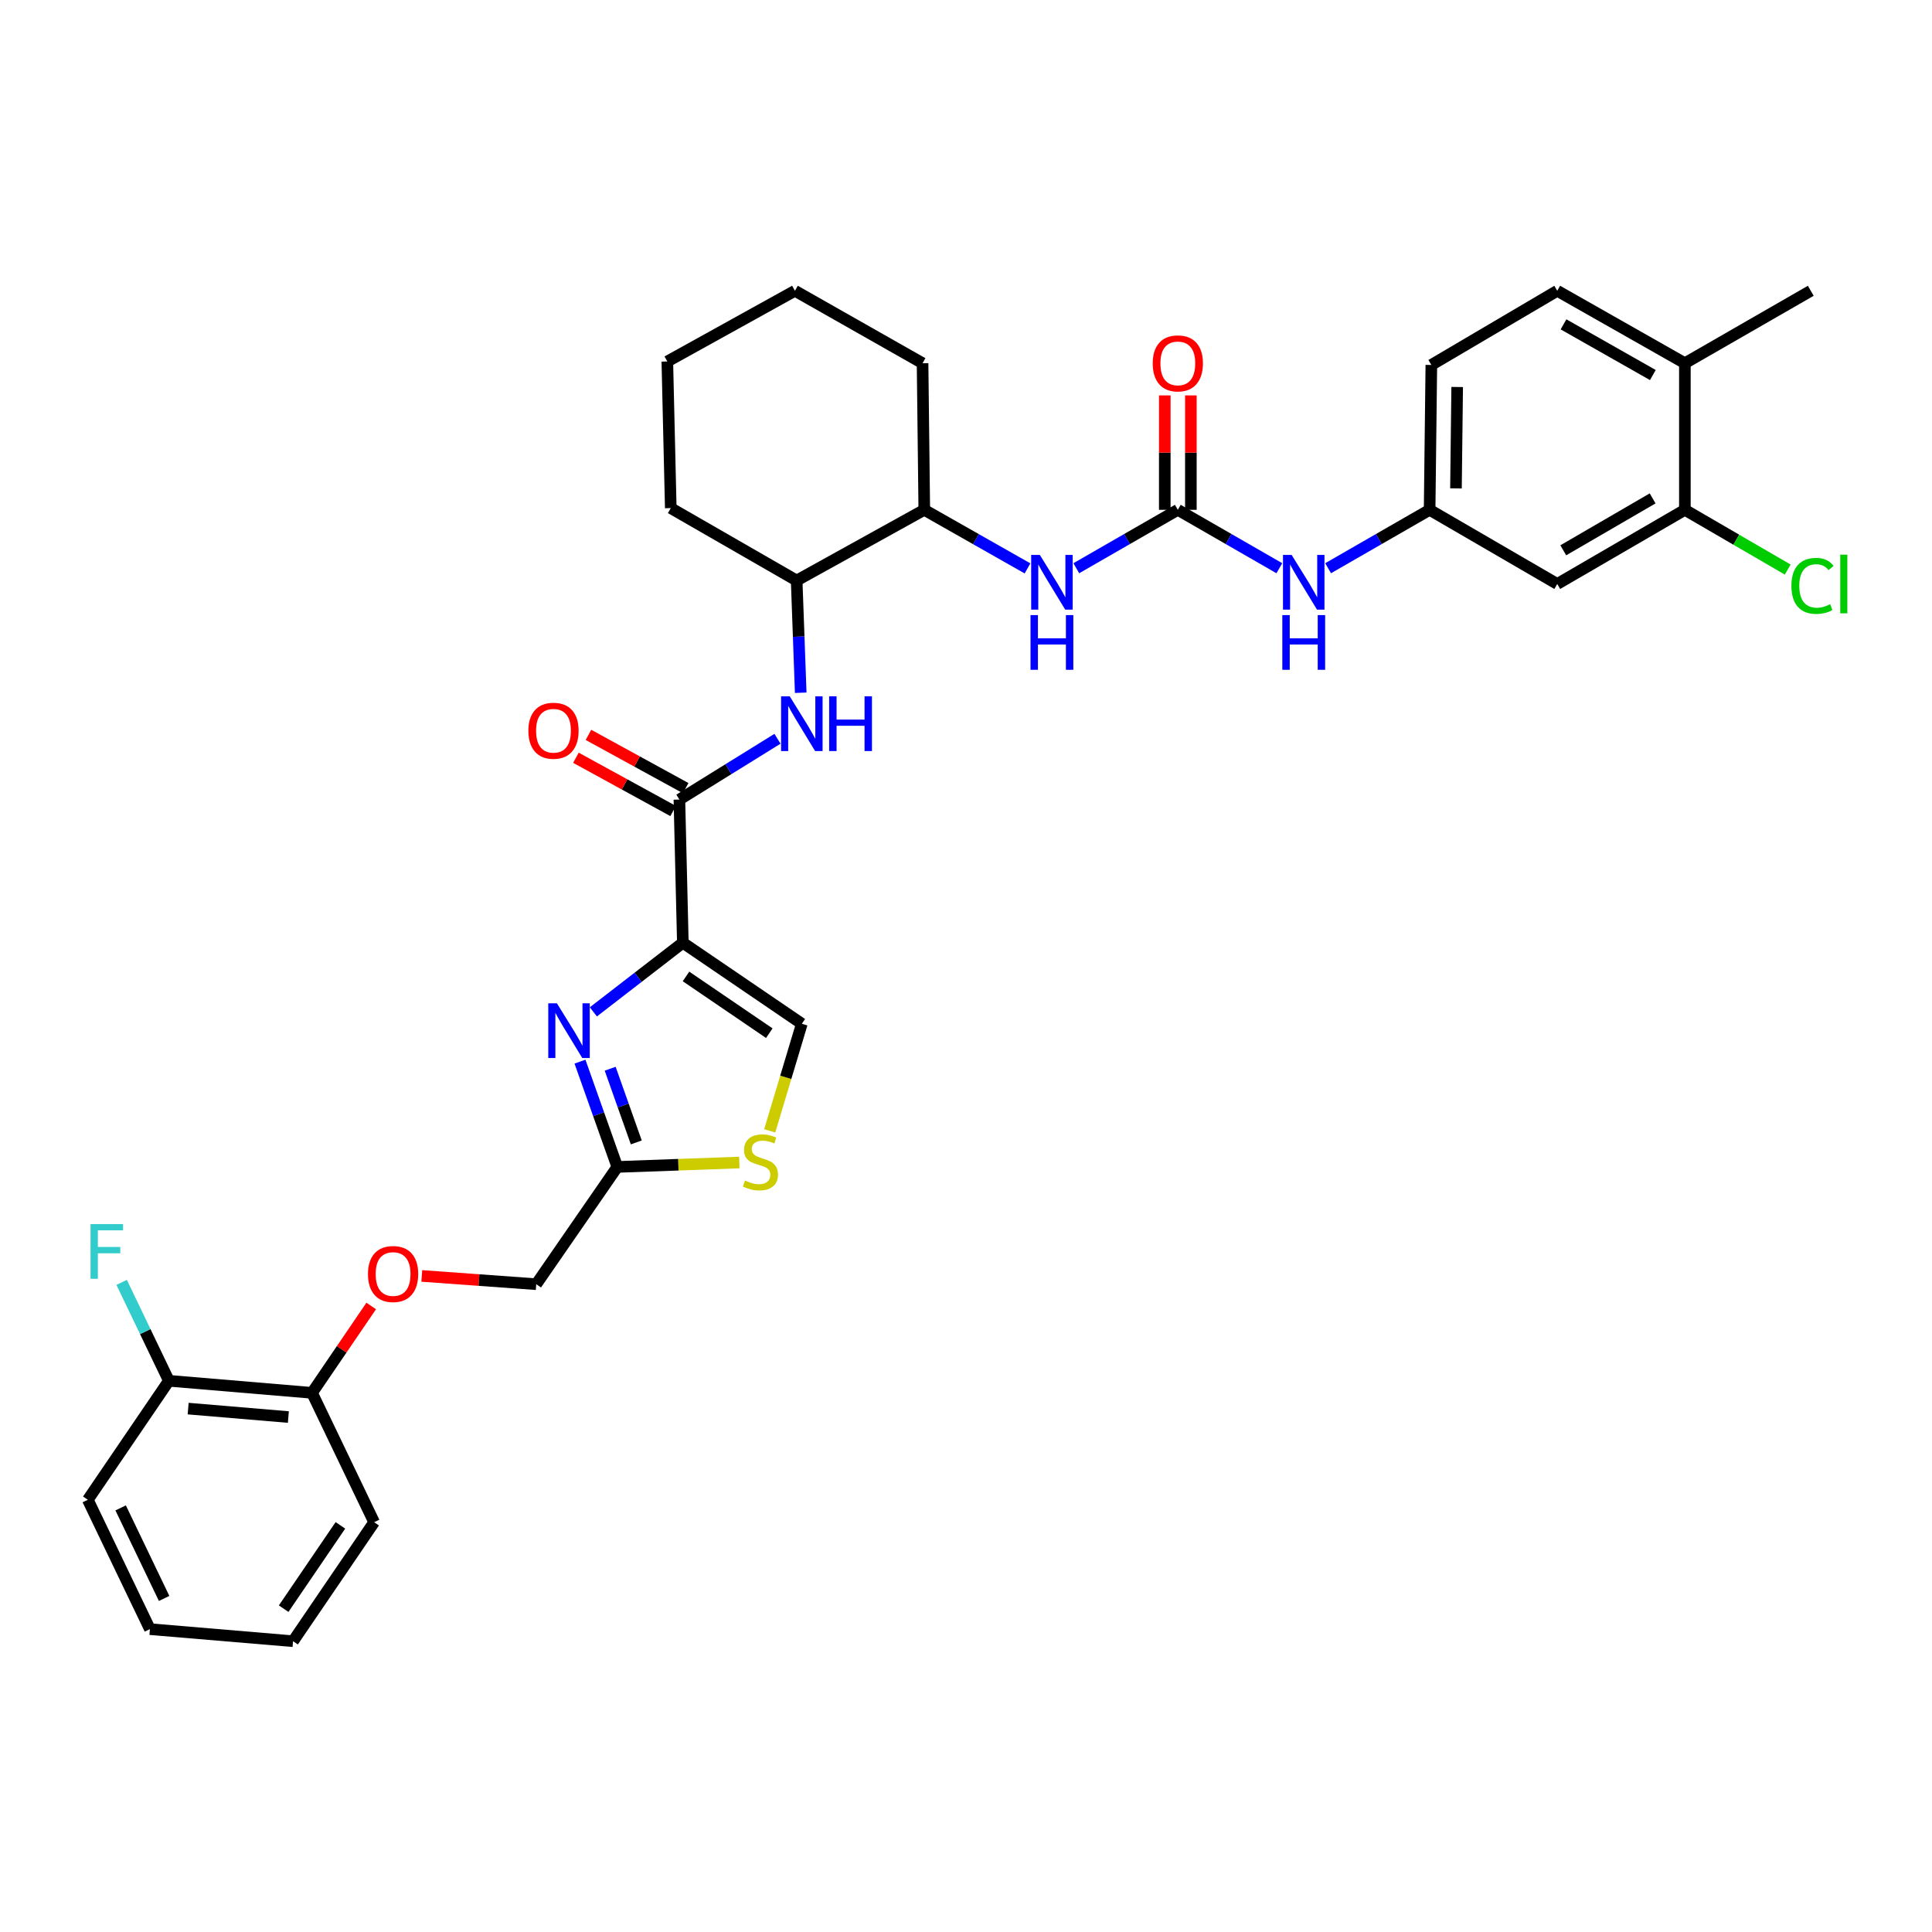 <?xml version='1.0' encoding='iso-8859-1'?>
<svg version='1.1' baseProfile='full'
              xmlns='http://www.w3.org/2000/svg'
                      xmlns:rdkit='http://www.rdkit.org/xml'
                      xmlns:xlink='http://www.w3.org/1999/xlink'
                  xml:space='preserve'
width='1000px' height='1000px' viewBox='0 0 1000 1000'>
<!-- END OF HEADER -->
<rect style='opacity:1.0;fill:#FFFFFF;stroke:none' width='1000' height='1000' x='0' y='0'> </rect>
<path class='bond-0' d='M 557.091,294.115 L 583.365,278.999' style='fill:none;fill-rule:evenodd;stroke:#0000FF;stroke-width:6px;stroke-linecap:butt;stroke-linejoin:miter;stroke-opacity:1' />
<path class='bond-0' d='M 583.365,278.999 L 609.639,263.884' style='fill:none;fill-rule:evenodd;stroke:#000000;stroke-width:6px;stroke-linecap:butt;stroke-linejoin:miter;stroke-opacity:1' />
<path class='bond-1' d='M 531.832,294.202 L 505.121,279.043' style='fill:none;fill-rule:evenodd;stroke:#0000FF;stroke-width:6px;stroke-linecap:butt;stroke-linejoin:miter;stroke-opacity:1' />
<path class='bond-1' d='M 505.121,279.043 L 478.41,263.884' style='fill:none;fill-rule:evenodd;stroke:#000000;stroke-width:6px;stroke-linecap:butt;stroke-linejoin:miter;stroke-opacity:1' />
<path class='bond-2' d='M 609.639,263.884 L 635.914,278.999' style='fill:none;fill-rule:evenodd;stroke:#000000;stroke-width:6px;stroke-linecap:butt;stroke-linejoin:miter;stroke-opacity:1' />
<path class='bond-2' d='M 635.914,278.999 L 662.188,294.115' style='fill:none;fill-rule:evenodd;stroke:#0000FF;stroke-width:6px;stroke-linecap:butt;stroke-linejoin:miter;stroke-opacity:1' />
<path class='bond-3' d='M 616.392,263.884 L 616.392,234.271' style='fill:none;fill-rule:evenodd;stroke:#000000;stroke-width:6px;stroke-linecap:butt;stroke-linejoin:miter;stroke-opacity:1' />
<path class='bond-3' d='M 616.392,234.271 L 616.392,204.659' style='fill:none;fill-rule:evenodd;stroke:#FF0000;stroke-width:6px;stroke-linecap:butt;stroke-linejoin:miter;stroke-opacity:1' />
<path class='bond-3' d='M 602.887,263.884 L 602.887,234.271' style='fill:none;fill-rule:evenodd;stroke:#000000;stroke-width:6px;stroke-linecap:butt;stroke-linejoin:miter;stroke-opacity:1' />
<path class='bond-3' d='M 602.887,234.271 L 602.887,204.659' style='fill:none;fill-rule:evenodd;stroke:#FF0000;stroke-width:6px;stroke-linecap:butt;stroke-linejoin:miter;stroke-opacity:1' />
<path class='bond-4' d='M 687.427,294.114 L 713.697,278.999' style='fill:none;fill-rule:evenodd;stroke:#0000FF;stroke-width:6px;stroke-linecap:butt;stroke-linejoin:miter;stroke-opacity:1' />
<path class='bond-4' d='M 713.697,278.999 L 739.968,263.884' style='fill:none;fill-rule:evenodd;stroke:#000000;stroke-width:6px;stroke-linecap:butt;stroke-linejoin:miter;stroke-opacity:1' />
<path class='bond-5' d='M 872.09,263.884 L 806.029,302.267' style='fill:none;fill-rule:evenodd;stroke:#000000;stroke-width:6px;stroke-linecap:butt;stroke-linejoin:miter;stroke-opacity:1' />
<path class='bond-5' d='M 855.396,257.965 L 809.153,284.833' style='fill:none;fill-rule:evenodd;stroke:#000000;stroke-width:6px;stroke-linecap:butt;stroke-linejoin:miter;stroke-opacity:1' />
<path class='bond-6' d='M 872.09,263.884 L 898.705,279.348' style='fill:none;fill-rule:evenodd;stroke:#000000;stroke-width:6px;stroke-linecap:butt;stroke-linejoin:miter;stroke-opacity:1' />
<path class='bond-6' d='M 898.705,279.348 L 925.321,294.813' style='fill:none;fill-rule:evenodd;stroke:#00CC00;stroke-width:6px;stroke-linecap:butt;stroke-linejoin:miter;stroke-opacity:1' />
<path class='bond-7' d='M 872.09,263.884 L 872.09,188.002' style='fill:none;fill-rule:evenodd;stroke:#000000;stroke-width:6px;stroke-linecap:butt;stroke-linejoin:miter;stroke-opacity:1' />
<path class='bond-8' d='M 806.029,302.267 L 739.968,263.884' style='fill:none;fill-rule:evenodd;stroke:#000000;stroke-width:6px;stroke-linecap:butt;stroke-linejoin:miter;stroke-opacity:1' />
<path class='bond-9' d='M 412.349,300.482 L 347.189,262.991' style='fill:none;fill-rule:evenodd;stroke:#000000;stroke-width:6px;stroke-linecap:butt;stroke-linejoin:miter;stroke-opacity:1' />
<path class='bond-10' d='M 412.349,300.482 L 478.41,263.884' style='fill:none;fill-rule:evenodd;stroke:#000000;stroke-width:6px;stroke-linecap:butt;stroke-linejoin:miter;stroke-opacity:1' />
<path class='bond-11' d='M 412.349,300.482 L 413.399,329.523' style='fill:none;fill-rule:evenodd;stroke:#000000;stroke-width:6px;stroke-linecap:butt;stroke-linejoin:miter;stroke-opacity:1' />
<path class='bond-11' d='M 413.399,329.523 L 414.449,358.564' style='fill:none;fill-rule:evenodd;stroke:#0000FF;stroke-width:6px;stroke-linecap:butt;stroke-linejoin:miter;stroke-opacity:1' />
<path class='bond-12' d='M 351.653,413.854 L 377.038,398.122' style='fill:none;fill-rule:evenodd;stroke:#000000;stroke-width:6px;stroke-linecap:butt;stroke-linejoin:miter;stroke-opacity:1' />
<path class='bond-12' d='M 377.038,398.122 L 402.424,382.389' style='fill:none;fill-rule:evenodd;stroke:#0000FF;stroke-width:6px;stroke-linecap:butt;stroke-linejoin:miter;stroke-opacity:1' />
<path class='bond-13' d='M 354.898,407.933 L 329.742,394.15' style='fill:none;fill-rule:evenodd;stroke:#000000;stroke-width:6px;stroke-linecap:butt;stroke-linejoin:miter;stroke-opacity:1' />
<path class='bond-13' d='M 329.742,394.15 L 304.587,380.368' style='fill:none;fill-rule:evenodd;stroke:#FF0000;stroke-width:6px;stroke-linecap:butt;stroke-linejoin:miter;stroke-opacity:1' />
<path class='bond-13' d='M 348.408,419.776 L 323.253,405.994' style='fill:none;fill-rule:evenodd;stroke:#000000;stroke-width:6px;stroke-linecap:butt;stroke-linejoin:miter;stroke-opacity:1' />
<path class='bond-13' d='M 323.253,405.994 L 298.098,392.212' style='fill:none;fill-rule:evenodd;stroke:#FF0000;stroke-width:6px;stroke-linecap:butt;stroke-linejoin:miter;stroke-opacity:1' />
<path class='bond-14' d='M 351.653,413.854 L 353.439,487.951' style='fill:none;fill-rule:evenodd;stroke:#000000;stroke-width:6px;stroke-linecap:butt;stroke-linejoin:miter;stroke-opacity:1' />
<path class='bond-15' d='M 347.189,262.991 L 345.403,187.109' style='fill:none;fill-rule:evenodd;stroke:#000000;stroke-width:6px;stroke-linecap:butt;stroke-linejoin:miter;stroke-opacity:1' />
<path class='bond-16' d='M 218.318,660.422 L 247.937,662.56' style='fill:none;fill-rule:evenodd;stroke:#FF0000;stroke-width:6px;stroke-linecap:butt;stroke-linejoin:miter;stroke-opacity:1' />
<path class='bond-16' d='M 247.937,662.56 L 277.557,664.698' style='fill:none;fill-rule:evenodd;stroke:#000000;stroke-width:6px;stroke-linecap:butt;stroke-linejoin:miter;stroke-opacity:1' />
<path class='bond-17' d='M 192.137,675.972 L 176.821,698.455' style='fill:none;fill-rule:evenodd;stroke:#FF0000;stroke-width:6px;stroke-linecap:butt;stroke-linejoin:miter;stroke-opacity:1' />
<path class='bond-17' d='M 176.821,698.455 L 161.506,720.938' style='fill:none;fill-rule:evenodd;stroke:#000000;stroke-width:6px;stroke-linecap:butt;stroke-linejoin:miter;stroke-opacity:1' />
<path class='bond-18' d='M 277.557,664.698 L 319.512,604.002' style='fill:none;fill-rule:evenodd;stroke:#000000;stroke-width:6px;stroke-linecap:butt;stroke-linejoin:miter;stroke-opacity:1' />
<path class='bond-19' d='M 398.402,585.339 L 406.715,557.622' style='fill:none;fill-rule:evenodd;stroke:#CCCC00;stroke-width:6px;stroke-linecap:butt;stroke-linejoin:miter;stroke-opacity:1' />
<path class='bond-19' d='M 406.715,557.622 L 415.028,529.906' style='fill:none;fill-rule:evenodd;stroke:#000000;stroke-width:6px;stroke-linecap:butt;stroke-linejoin:miter;stroke-opacity:1' />
<path class='bond-20' d='M 382.674,601.719 L 351.093,602.86' style='fill:none;fill-rule:evenodd;stroke:#CCCC00;stroke-width:6px;stroke-linecap:butt;stroke-linejoin:miter;stroke-opacity:1' />
<path class='bond-20' d='M 351.093,602.86 L 319.512,604.002' style='fill:none;fill-rule:evenodd;stroke:#000000;stroke-width:6px;stroke-linecap:butt;stroke-linejoin:miter;stroke-opacity:1' />
<path class='bond-21' d='M 415.028,529.906 L 353.439,487.951' style='fill:none;fill-rule:evenodd;stroke:#000000;stroke-width:6px;stroke-linecap:butt;stroke-linejoin:miter;stroke-opacity:1' />
<path class='bond-21' d='M 398.186,534.774 L 355.074,505.405' style='fill:none;fill-rule:evenodd;stroke:#000000;stroke-width:6px;stroke-linecap:butt;stroke-linejoin:miter;stroke-opacity:1' />
<path class='bond-22' d='M 45.455,776.285 L 77.596,843.239' style='fill:none;fill-rule:evenodd;stroke:#000000;stroke-width:6px;stroke-linecap:butt;stroke-linejoin:miter;stroke-opacity:1' />
<path class='bond-22' d='M 62.45,780.484 L 84.949,827.352' style='fill:none;fill-rule:evenodd;stroke:#000000;stroke-width:6px;stroke-linecap:butt;stroke-linejoin:miter;stroke-opacity:1' />
<path class='bond-23' d='M 45.455,776.285 L 87.409,714.696' style='fill:none;fill-rule:evenodd;stroke:#000000;stroke-width:6px;stroke-linecap:butt;stroke-linejoin:miter;stroke-opacity:1' />
<path class='bond-24' d='M 77.596,843.239 L 151.685,849.489' style='fill:none;fill-rule:evenodd;stroke:#000000;stroke-width:6px;stroke-linecap:butt;stroke-linejoin:miter;stroke-opacity:1' />
<path class='bond-25' d='M 151.685,849.489 L 193.647,787.892' style='fill:none;fill-rule:evenodd;stroke:#000000;stroke-width:6px;stroke-linecap:butt;stroke-linejoin:miter;stroke-opacity:1' />
<path class='bond-25' d='M 146.818,832.646 L 176.192,789.528' style='fill:none;fill-rule:evenodd;stroke:#000000;stroke-width:6px;stroke-linecap:butt;stroke-linejoin:miter;stroke-opacity:1' />
<path class='bond-26' d='M 193.647,787.892 L 161.506,720.938' style='fill:none;fill-rule:evenodd;stroke:#000000;stroke-width:6px;stroke-linecap:butt;stroke-linejoin:miter;stroke-opacity:1' />
<path class='bond-27' d='M 161.506,720.938 L 87.409,714.696' style='fill:none;fill-rule:evenodd;stroke:#000000;stroke-width:6px;stroke-linecap:butt;stroke-linejoin:miter;stroke-opacity:1' />
<path class='bond-27' d='M 149.258,733.459 L 97.39,729.089' style='fill:none;fill-rule:evenodd;stroke:#000000;stroke-width:6px;stroke-linecap:butt;stroke-linejoin:miter;stroke-opacity:1' />
<path class='bond-28' d='M 87.409,714.696 L 75.186,689.227' style='fill:none;fill-rule:evenodd;stroke:#000000;stroke-width:6px;stroke-linecap:butt;stroke-linejoin:miter;stroke-opacity:1' />
<path class='bond-28' d='M 75.186,689.227 L 62.963,663.759' style='fill:none;fill-rule:evenodd;stroke:#33CCCC;stroke-width:6px;stroke-linecap:butt;stroke-linejoin:miter;stroke-opacity:1' />
<path class='bond-29' d='M 353.439,487.951 L 330.28,505.845' style='fill:none;fill-rule:evenodd;stroke:#000000;stroke-width:6px;stroke-linecap:butt;stroke-linejoin:miter;stroke-opacity:1' />
<path class='bond-29' d='M 330.28,505.845 L 307.122,523.74' style='fill:none;fill-rule:evenodd;stroke:#0000FF;stroke-width:6px;stroke-linecap:butt;stroke-linejoin:miter;stroke-opacity:1' />
<path class='bond-30' d='M 300.201,549.507 L 309.856,576.755' style='fill:none;fill-rule:evenodd;stroke:#0000FF;stroke-width:6px;stroke-linecap:butt;stroke-linejoin:miter;stroke-opacity:1' />
<path class='bond-30' d='M 309.856,576.755 L 319.512,604.002' style='fill:none;fill-rule:evenodd;stroke:#000000;stroke-width:6px;stroke-linecap:butt;stroke-linejoin:miter;stroke-opacity:1' />
<path class='bond-30' d='M 315.827,553.171 L 322.585,572.244' style='fill:none;fill-rule:evenodd;stroke:#0000FF;stroke-width:6px;stroke-linecap:butt;stroke-linejoin:miter;stroke-opacity:1' />
<path class='bond-30' d='M 322.585,572.244 L 329.344,591.317' style='fill:none;fill-rule:evenodd;stroke:#000000;stroke-width:6px;stroke-linecap:butt;stroke-linejoin:miter;stroke-opacity:1' />
<path class='bond-31' d='M 478.41,263.884 L 477.518,188.002' style='fill:none;fill-rule:evenodd;stroke:#000000;stroke-width:6px;stroke-linecap:butt;stroke-linejoin:miter;stroke-opacity:1' />
<path class='bond-32' d='M 345.403,187.109 L 411.457,150.511' style='fill:none;fill-rule:evenodd;stroke:#000000;stroke-width:6px;stroke-linecap:butt;stroke-linejoin:miter;stroke-opacity:1' />
<path class='bond-33' d='M 477.518,188.002 L 411.457,150.511' style='fill:none;fill-rule:evenodd;stroke:#000000;stroke-width:6px;stroke-linecap:butt;stroke-linejoin:miter;stroke-opacity:1' />
<path class='bond-34' d='M 872.09,188.002 L 806.029,150.511' style='fill:none;fill-rule:evenodd;stroke:#000000;stroke-width:6px;stroke-linecap:butt;stroke-linejoin:miter;stroke-opacity:1' />
<path class='bond-34' d='M 855.515,194.124 L 809.272,167.88' style='fill:none;fill-rule:evenodd;stroke:#000000;stroke-width:6px;stroke-linecap:butt;stroke-linejoin:miter;stroke-opacity:1' />
<path class='bond-35' d='M 872.09,188.002 L 937.258,150.511' style='fill:none;fill-rule:evenodd;stroke:#000000;stroke-width:6px;stroke-linecap:butt;stroke-linejoin:miter;stroke-opacity:1' />
<path class='bond-36' d='M 739.968,263.884 L 740.861,188.895' style='fill:none;fill-rule:evenodd;stroke:#000000;stroke-width:6px;stroke-linecap:butt;stroke-linejoin:miter;stroke-opacity:1' />
<path class='bond-36' d='M 753.606,252.796 L 754.231,200.304' style='fill:none;fill-rule:evenodd;stroke:#000000;stroke-width:6px;stroke-linecap:butt;stroke-linejoin:miter;stroke-opacity:1' />
<path class='bond-37' d='M 806.029,150.511 L 740.861,188.895' style='fill:none;fill-rule:evenodd;stroke:#000000;stroke-width:6px;stroke-linecap:butt;stroke-linejoin:miter;stroke-opacity:1' />
<path  class='atom-0' d='M 538.211 287.215
L 547.491 302.215
Q 548.411 303.695, 549.891 306.375
Q 551.371 309.055, 551.451 309.215
L 551.451 287.215
L 555.211 287.215
L 555.211 315.535
L 551.331 315.535
L 541.371 299.135
Q 540.211 297.215, 538.971 295.015
Q 537.771 292.815, 537.411 292.135
L 537.411 315.535
L 533.731 315.535
L 533.731 287.215
L 538.211 287.215
' fill='#0000FF'/>
<path  class='atom-0' d='M 533.391 318.367
L 537.231 318.367
L 537.231 330.407
L 551.711 330.407
L 551.711 318.367
L 555.551 318.367
L 555.551 346.687
L 551.711 346.687
L 551.711 333.607
L 537.231 333.607
L 537.231 346.687
L 533.391 346.687
L 533.391 318.367
' fill='#0000FF'/>
<path  class='atom-2' d='M 668.547 287.215
L 677.827 302.215
Q 678.747 303.695, 680.227 306.375
Q 681.707 309.055, 681.787 309.215
L 681.787 287.215
L 685.547 287.215
L 685.547 315.535
L 681.667 315.535
L 671.707 299.135
Q 670.547 297.215, 669.307 295.015
Q 668.107 292.815, 667.747 292.135
L 667.747 315.535
L 664.067 315.535
L 664.067 287.215
L 668.547 287.215
' fill='#0000FF'/>
<path  class='atom-2' d='M 663.727 318.367
L 667.567 318.367
L 667.567 330.407
L 682.047 330.407
L 682.047 318.367
L 685.887 318.367
L 685.887 346.687
L 682.047 346.687
L 682.047 333.607
L 667.567 333.607
L 667.567 346.687
L 663.727 346.687
L 663.727 318.367
' fill='#0000FF'/>
<path  class='atom-3' d='M 596.639 188.082
Q 596.639 181.282, 599.999 177.482
Q 603.359 173.682, 609.639 173.682
Q 615.919 173.682, 619.279 177.482
Q 622.639 181.282, 622.639 188.082
Q 622.639 194.962, 619.239 198.882
Q 615.839 202.762, 609.639 202.762
Q 603.399 202.762, 599.999 198.882
Q 596.639 195.002, 596.639 188.082
M 609.639 199.562
Q 613.959 199.562, 616.279 196.682
Q 618.639 193.762, 618.639 188.082
Q 618.639 182.522, 616.279 179.722
Q 613.959 176.882, 609.639 176.882
Q 605.319 176.882, 602.959 179.682
Q 600.639 182.482, 600.639 188.082
Q 600.639 193.802, 602.959 196.682
Q 605.319 199.562, 609.639 199.562
' fill='#FF0000'/>
<path  class='atom-8' d='M 408.768 360.418
L 418.048 375.418
Q 418.968 376.898, 420.448 379.578
Q 421.928 382.258, 422.008 382.418
L 422.008 360.418
L 425.768 360.418
L 425.768 388.738
L 421.888 388.738
L 411.928 372.338
Q 410.768 370.418, 409.528 368.218
Q 408.328 366.018, 407.968 365.338
L 407.968 388.738
L 404.288 388.738
L 404.288 360.418
L 408.768 360.418
' fill='#0000FF'/>
<path  class='atom-8' d='M 429.168 360.418
L 433.008 360.418
L 433.008 372.458
L 447.488 372.458
L 447.488 360.418
L 451.328 360.418
L 451.328 388.738
L 447.488 388.738
L 447.488 375.658
L 433.008 375.658
L 433.008 388.738
L 429.168 388.738
L 429.168 360.418
' fill='#0000FF'/>
<path  class='atom-9' d='M 273.485 378.229
Q 273.485 371.429, 276.845 367.629
Q 280.205 363.829, 286.485 363.829
Q 292.765 363.829, 296.125 367.629
Q 299.485 371.429, 299.485 378.229
Q 299.485 385.109, 296.085 389.029
Q 292.685 392.909, 286.485 392.909
Q 280.245 392.909, 276.845 389.029
Q 273.485 385.149, 273.485 378.229
M 286.485 389.709
Q 290.805 389.709, 293.125 386.829
Q 295.485 383.909, 295.485 378.229
Q 295.485 372.669, 293.125 369.869
Q 290.805 367.029, 286.485 367.029
Q 282.165 367.029, 279.805 369.829
Q 277.485 372.629, 277.485 378.229
Q 277.485 383.949, 279.805 386.829
Q 282.165 389.709, 286.485 389.709
' fill='#FF0000'/>
<path  class='atom-11' d='M 190.461 659.429
Q 190.461 652.629, 193.821 648.829
Q 197.181 645.029, 203.461 645.029
Q 209.741 645.029, 213.101 648.829
Q 216.461 652.629, 216.461 659.429
Q 216.461 666.309, 213.061 670.229
Q 209.661 674.109, 203.461 674.109
Q 197.221 674.109, 193.821 670.229
Q 190.461 666.349, 190.461 659.429
M 203.461 670.909
Q 207.781 670.909, 210.101 668.029
Q 212.461 665.109, 212.461 659.429
Q 212.461 653.869, 210.101 651.069
Q 207.781 648.229, 203.461 648.229
Q 199.141 648.229, 196.781 651.029
Q 194.461 653.829, 194.461 659.429
Q 194.461 665.149, 196.781 668.029
Q 199.141 670.909, 203.461 670.909
' fill='#FF0000'/>
<path  class='atom-13' d='M 385.608 611.043
Q 385.928 611.163, 387.248 611.723
Q 388.568 612.283, 390.008 612.643
Q 391.488 612.963, 392.928 612.963
Q 395.608 612.963, 397.168 611.683
Q 398.728 610.363, 398.728 608.083
Q 398.728 606.523, 397.928 605.563
Q 397.168 604.603, 395.968 604.083
Q 394.768 603.563, 392.768 602.963
Q 390.248 602.203, 388.728 601.483
Q 387.248 600.763, 386.168 599.243
Q 385.128 597.723, 385.128 595.163
Q 385.128 591.603, 387.528 589.403
Q 389.968 587.203, 394.768 587.203
Q 398.048 587.203, 401.768 588.763
L 400.848 591.843
Q 397.448 590.443, 394.888 590.443
Q 392.128 590.443, 390.608 591.603
Q 389.088 592.723, 389.128 594.683
Q 389.128 596.203, 389.888 597.123
Q 390.688 598.043, 391.808 598.563
Q 392.968 599.083, 394.888 599.683
Q 397.448 600.483, 398.968 601.283
Q 400.488 602.083, 401.568 603.723
Q 402.688 605.323, 402.688 608.083
Q 402.688 612.003, 400.048 614.123
Q 397.448 616.203, 393.088 616.203
Q 390.568 616.203, 388.648 615.643
Q 386.768 615.123, 384.528 614.203
L 385.608 611.043
' fill='#CCCC00'/>
<path  class='atom-21' d='M 46.855 633.582
L 63.696 633.582
L 63.696 636.822
L 50.656 636.822
L 50.656 645.422
L 62.255 645.422
L 62.255 648.702
L 50.656 648.702
L 50.656 661.902
L 46.855 661.902
L 46.855 633.582
' fill='#33CCCC'/>
<path  class='atom-23' d='M 288.26 519.317
L 297.54 534.317
Q 298.46 535.797, 299.94 538.477
Q 301.42 541.157, 301.5 541.317
L 301.5 519.317
L 305.26 519.317
L 305.26 547.637
L 301.38 547.637
L 291.42 531.237
Q 290.26 529.317, 289.02 527.117
Q 287.82 524.917, 287.46 524.237
L 287.46 547.637
L 283.78 547.637
L 283.78 519.317
L 288.26 519.317
' fill='#0000FF'/>
<path  class='atom-32' d='M 927.231 303.247
Q 927.231 296.207, 930.511 292.527
Q 933.831 288.807, 940.111 288.807
Q 945.951 288.807, 949.071 292.927
L 946.431 295.087
Q 944.151 292.087, 940.111 292.087
Q 935.831 292.087, 933.551 294.967
Q 931.311 297.807, 931.311 303.247
Q 931.311 308.847, 933.631 311.727
Q 935.991 314.607, 940.551 314.607
Q 943.671 314.607, 947.311 312.727
L 948.431 315.727
Q 946.951 316.687, 944.711 317.247
Q 942.471 317.807, 939.991 317.807
Q 933.831 317.807, 930.511 314.047
Q 927.231 310.287, 927.231 303.247
' fill='#00CC00'/>
<path  class='atom-32' d='M 952.511 287.087
L 956.191 287.087
L 956.191 317.447
L 952.511 317.447
L 952.511 287.087
' fill='#00CC00'/>
</svg>
